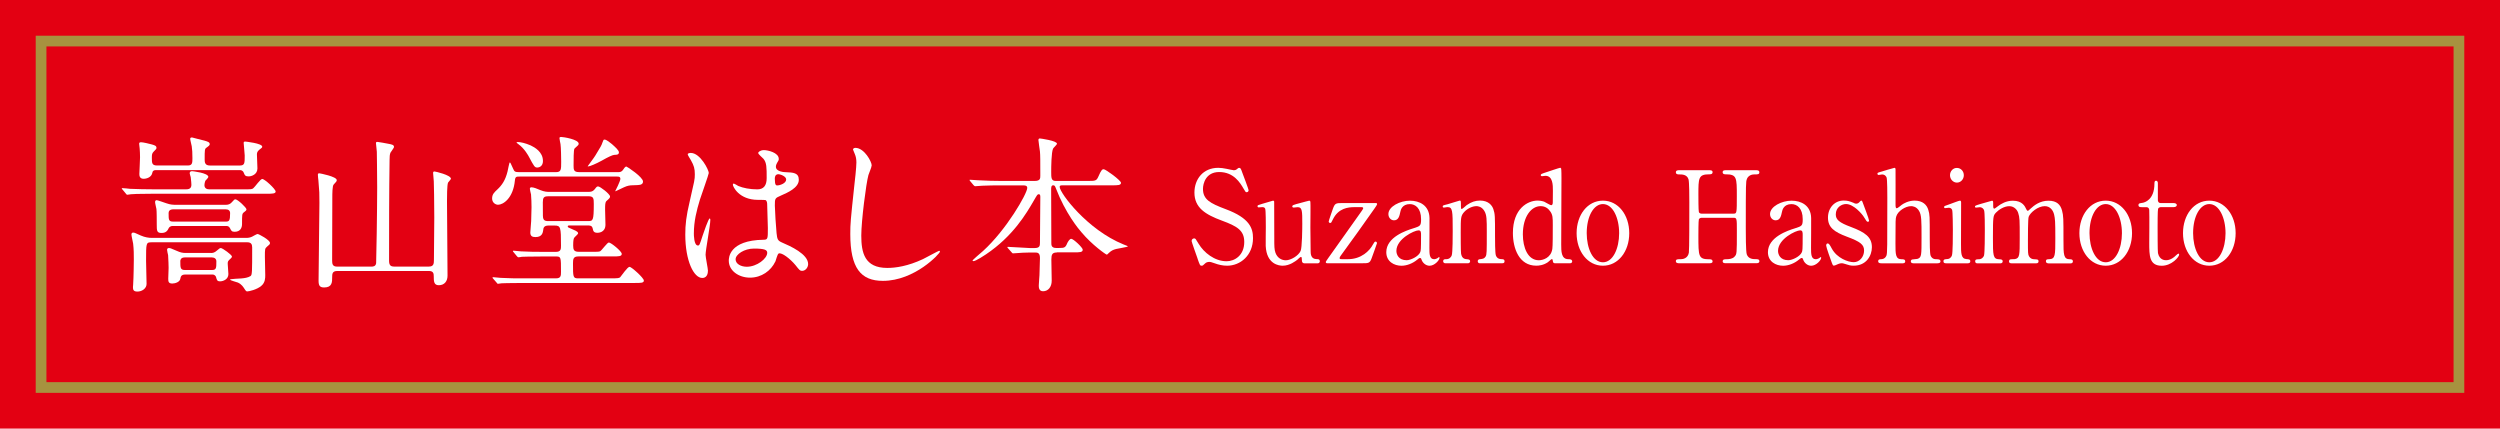 <?xml version="1.0" encoding="UTF-8"?>
<svg id="Layer_2" data-name="Layer 2" xmlns="http://www.w3.org/2000/svg" width="700" height="120" viewBox="0 0 700 120">
  <defs>
    <style>
      .cls-1 {
        fill: #e30012;
      }

      .cls-2 {
        fill: #a7923f;
      }

      .cls-3 {
        fill: #fff;
      }
    </style>
  </defs>
  <g id="_切り替え1" data-name="切り替え1">
    <g>
      <rect class="cls-1" width="700" height="120"/>
      <path class="cls-2" d="M687,13v94H13V13h674M690,10H10v100h680V10h0Z"/>
      <g>
        <path class="cls-3" d="M68.38,53.01c2,0,2.19,0,2.57-.33.43-.33,1.95-2.57,2.47-2.57.71,0,3.76,2.85,3.76,3.52,0,.62-1,.62-2.57.62h-31.96c-4.19,0-5.52.1-5.99.14-.19,0-.86.14-1,.14-.19,0-.29-.14-.43-.33l-.9-1.09c-.19-.19-.24-.24-.24-.29,0-.09.09-.14.19-.14.33,0,1.81.14,2.09.19,2.33.09,4.28.14,6.52.14h9.27c1.05,0,1.43-.48,1.43-1.28,0-.14-.05-1.19-.19-2.14-.05-.19-.29-.95-.29-1.09,0-.48.38-.57.71-.57.05,0,4.52.48,4.52,1.62,0,.24-.76.95-.86,1.09-.14.33-.24.95-.24,1.19,0,.9.67,1.19,1.38,1.19h9.75ZM42.37,67.85c-1.47,0-1.47.19-1.47,5.18,0,.62.14,6.23.14,6.47,0,1.24-1.24,2.14-2.57,2.14-1.14,0-1.24-.57-1.24-1.24,0-.14.05-.38.05-.67.14-2.04.19-6.47.19-7.04,0-1.43,0-2.85-.19-4.47-.05-.38-.48-2.19-.48-2.57,0-.52.38-.52.52-.52.33,0,.52.1,2.09.81,1.19.52,2.24.67,3.14.67h26.3c.62,0,1.09-.05,1.71-.33.24-.09,1.28-.76,1.57-.76.33,0,3.47,1.67,3.47,2.52,0,.38-.24.52-.86,1.05-.57.48-.57.71-.57,2.76,0,.86.1,5.14.1,5.18,0,.81,0,2.09-1.09,3-1.19,1.05-3.47,1.57-3.95,1.57-.29,0-.43-.19-.62-.48-.52-.81-.95-1.52-2-2-.38-.14-2.19-.62-2.19-.81,0-.09.24-.14.29-.14,1.52-.24,4.09,0,5.42-.86.48-.29.48-1.05.48-8.04,0-.9-.33-1.43-1.38-1.43h-26.87ZM67.05,46.35c1.47,0,1.47-.57,1.47-2.81,0-.52-.29-3.14-.29-3.47s.05-.43.48-.43c0,0,4.71.48,4.71,1.43,0,.24-.1.33-.86.9-.57.48-.62.9-.62,1.33,0,.62.14,3.8.14,3.85,0,1.71-1.66,2.24-2.43,2.24-.95,0-1.09-.24-1.43-1.09-.29-.67-.9-.67-1.09-.67h-23.54c-.62,0-.9.33-.95.81-.24,1.14-1.47,1.62-2.43,1.62-1.19,0-1.19-.95-1.19-1.38,0-.19.19-3.95.19-4.66,0-.86-.05-1.81-.1-2.43,0-.19-.14-1.09-.14-1.28,0-.24,0-.48.52-.48.57,0,2.38.43,3.04.62.81.24,1.28.38,1.28.95,0,.29-.1.38-.81,1.09-.43.43-.48.81-.48,1.66,0,1.52,0,2.19,1.52,2.19h8.56c1.28,0,1.28-.81,1.28-2.05,0-1.43-.05-2.42-.19-3.33-.05-.33-.43-1.76-.43-2.09,0-.29.19-.38.52-.38-.05,0,3.14.81,3.52.9.81.24,1.43.43,1.43.95,0,.33-.19.48-.9,1-.52.33-.52.67-.52,3.33,0,.71.05,1.67,1.43,1.67h8.28ZM48.31,63.28c-.71,0-1,.48-1.05.57-.33.67-.71,1.38-2.04,1.38s-1.33-.67-1.33-2.38c0-.86,0-3.81-.09-4.33-.05-.29-.38-1.62-.38-1.95,0-.48.33-.52.48-.52.24,0,2.19.71,2.66.86.19.09,1.28.43,2.24.43h14.55c.62,0,1.14-.24,1.52-.67.71-.76.76-.86,1.05-.86.62,0,3.09,2.33,3.09,2.81,0,.29-.29.52-.76.86-.48.38-.48.67-.48,3.23,0,1.09-.48,2.19-2.09,2.19-.81,0-.95-.33-1.28-1-.29-.57-.71-.62-1-.62h-15.08ZM59.06,70.84c.43,0,1-.05,1.66-.67.76-.67.86-.71,1.14-.71.43,0,3.09,1.9,3.09,2.38,0,.19-.19.38-.38.57-.71.67-.81.71-.81,1.43,0,.38.19,2.47.19,2.9,0,1.47-1.43,2.04-2.38,2.04-.71,0-.86-.33-1.09-1.24-.05-.14-.29-.67-1-.67h-7.61c-1.14,0-1.28.62-1.38,1.19-.14.9-1.43,1.33-2.24,1.33-1.09,0-1.14-.57-1.14-1.38,0-.43.1-2.52.1-3s-.05-2.28-.14-3.57c-.05-.19-.29-1.24-.29-1.47,0-.52.43-.52.52-.52.38,0,.57.1,2.24.81.95.43,1.57.57,2.43.57h7.09ZM48.45,58.62c-.29,0-1.24.05-1.24,1.05,0,1.85,0,2.38,1.28,2.38h14.7c1,0,1.24-.24,1.24-2.38,0-.71-.48-1.05-1.19-1.05h-14.79ZM59.39,75.6c1.19,0,1.19-.62,1.19-2.43,0-.71-.52-1.09-1.24-1.09h-7.61c-1.19,0-1.24.86-1.24,1,0,1.9,0,2.52,1.28,2.52h7.61Z"/>
        <path class="cls-3" d="M94.39,75.88c-1.38,0-1.38.9-1.38,1.71,0,1.38,0,2.9-2.24,2.9-1.24,0-1.57-.52-1.57-1.9,0-3.42.24-18.64.24-21.78,0-2.71,0-3.09-.29-6.33-.05-.24-.14-1.28-.14-1.52,0-.33.05-.43.43-.43.14,0,4.85.9,4.85,1.9,0,.33-.14.48-.86,1.24-.38.33-.38,2.71-.38,3.62,0,2.81-.05,15.17-.05,17.69,0,.95.14,1.67,1.38,1.67h9.61c.38,0,1.19,0,1.33-.95.05-.29.29-14.98.29-21.17,0-4.23-.1-9.61-.1-10.04,0-.38-.24-2.05-.24-2.38,0-.29.09-.38.43-.38s2.47.43,3,.52c1,.19,1.62.29,1.62.9,0,.29-.9,1.38-1,1.62-.19.52-.24,1-.24,2.04-.14,8.8-.14,20.12-.14,28.16,0,1.24.38,1.67,1.43,1.67h9.7c1.33,0,1.43-.76,1.43-1.9,0-1.86.1-10.18.1-11.84,0-4.09-.1-9.56-.14-10.13,0-.33-.19-2-.19-2.33,0-.29.1-.43.38-.43.24,0,4.61,1,4.61,2.04,0,.19-.76.95-.81,1.09-.29.67-.29,4.14-.29,5.23,0,2.14.1,11.65.1,13.6,0,1.14.05,6.23.05,7.23,0,1.52-.86,2.66-2.43,2.66-1.38,0-1.43-1.05-1.43-2.52,0-.76-.1-1.47-1.38-1.47h-25.68Z"/>
        <path class="cls-3" d="M173.1,48.2c.62,0,1-.09,1.47-.81.33-.52.57-.76.81-.76.19,0,4.66,2.95,4.66,4.19,0,.67-.48.95-1.43,1-2,.05-2.28.05-3.19.33-.52.14-3.19,1.52-3.19,1.43.1-.14,1.47-2.9,1.47-3.47,0-.67-.48-.67-.9-.67h-27.35c-.81,0-1.19,0-1.28,1.09-.48,5.04-3.33,6.8-4.71,6.8-.71,0-1.67-.57-1.67-1.76s.62-1.71,1.47-2.52c1.28-1.19,2.24-2.57,2.85-5.04.1-.38.48-2.52.62-2.52.19,0,.24.19.95,1.76.33.76.48.95,1.66.95h10.32c1.47,0,1.47-.71,1.47-2.9,0-1.05-.05-4.04-.19-4.95-.05-.24-.29-1.43-.29-1.67,0-.14.05-.33.48-.33.57,0,4.9.67,4.9,1.9,0,.29-.24.52-.43.67-.05.05-.71.62-.76.71-.24.38-.24,3.09-.24,4.71,0,1.09,0,1.85,1.47,1.85h10.99ZM165.68,70.51c1.33,0,1.95,0,2.33-.14.48-.24,2-2.47,2.47-2.47.57,0,3.61,2.43,3.61,3.19,0,.71-.86.71-2.57.71h-9.56c-1.43,0-1.52.71-1.52,1.95,0,3.8,0,4.19,1.43,4.19h9.08c2.05,0,2.43-.05,2.71-.33.43-.48,2.04-2.9,2.62-2.9.52,0,4,3.09,4,3.85,0,.67-.81.67-2.47.67h-31.34c-4.19,0-5.56.09-5.99.09-.19.05-.9.14-1.05.14s-.24-.14-.38-.33l-.95-1.09c-.19-.19-.19-.24-.19-.29,0-.1.05-.14.14-.14.33,0,1.81.19,2.14.19,2.33.14,4.28.14,6.52.14h8.94c1.43,0,1.43-.76,1.43-1.9,0-4,0-4.23-1.38-4.23h-3.52c-4.19,0-5.56.09-6.04.09-.14.05-.86.14-1,.14s-.24-.14-.43-.33l-.9-1.09c-.19-.19-.19-.24-.19-.29,0-.09.05-.14.14-.14.33,0,1.81.19,2.09.19,2.33.14,4.28.14,6.52.14h3.33c1.38,0,1.38-.86,1.38-1.76,0-5.23-.1-5.61-1.85-5.61h-1.66c-1.33,0-1.43.76-1.47,1.28-.1.62-.24,1.95-2.14,1.95-.9,0-1.47-.24-1.47-1.28,0-.52.24-2.76.24-3.19.05-1.57.1-3.14.1-3.9,0-1-.05-2.62-.14-3.57-.05-.24-.33-1.33-.33-1.57,0-.33.24-.43.43-.43.67,0,1.66.43,2.43.76,1.24.52,2.04.52,2.47.52h11.13c.48,0,1.14,0,1.76-.81.48-.62.57-.71.9-.71.57,0,3.33,2.14,3.33,2.81,0,.38-.14.52-1,1.28-.38.38-.38,1.09-.38,2.47,0,.62.1,3.52.1,4.14,0,2.28-2.05,2.28-2.24,2.28-1.05,0-1.19-.48-1.33-1.19-.19-.86-.81-.86-1.33-.86h-5.23c-.14,0-.43,0-.43.24,0,.29.1.33,1.38.86,1.43.57,1.52.86,1.52,1.09,0,.29-1.05,1.09-1.14,1.33-.1.24-.24.57-.24,2.09,0,1.14.19,1.76,1.52,1.76h3.71ZM152.03,45.06c0,1.57-1.14,1.85-1.57,1.85-.76,0-.9-.29-2.33-2.95-.14-.29-1.28-2.38-2.95-3.57-.14-.1-.57-.43-.57-.48,0-.1.33-.14.38-.14.76,0,2.09.29,3.61.95,1.09.52,3.42,1.81,3.42,4.33ZM153.51,54.96c-1.24,0-1.52.38-1.52,1.71,0,4.19,0,4.28.19,4.66.24.57.9.57,1.33.57h11.13c1.38,0,1.62-.05,1.62-4.76,0-1.62-.05-2.19-1.52-2.19h-11.22ZM173.29,42.69c0,.62-.62.67-1.28.67q-.76.05-3.52,1.62c-1.62.9-3.38,1.62-3.8,1.62-.05,0-.14,0-.14-.05s1.85-2.47,2.14-3c1.52-2.52,1.71-2.76,2-3.66.24-.67.29-.81.57-.81.57,0,1.62.9,2.09,1.28.9.81,1.95,1.71,1.95,2.33Z"/>
        <path class="cls-3" d="M198.21,75.88c0,1.05-.48,1.95-1.57,1.95-2.38,0-4.76-4.76-4.76-12.13,0-2.81.24-5.09,1.24-9.32,1.33-5.85,1.43-6.09,1.43-7.56,0-1.62-.24-2.43-1.09-3.95-.14-.29-.9-1.38-.9-1.67s.57-.38.86-.38c2.66,0,5.04,4.76,5.04,5.61,0,.38-2.09,6.23-2.47,7.42-.95,3.14-1.71,6.09-1.71,9.56,0,.29,0,3.33,1.14,3.33.43,0,.48-.19,1.33-2.81.19-.62,1.62-4.76,1.95-4.76.19,0,.19.33.19.43,0,1.52-1.33,8.37-1.33,9.75,0,.71.67,3.85.67,4.52ZM217.1,73.22c-1.24,2.62-3.9,4.52-7.09,4.52s-5.95-1.95-5.95-4.76c0-.67,0-5.71,9.75-5.85,1.19,0,1.19-.33,1.19-3.28,0-.29-.14-5.33-.19-6.66,0-.29-.05-.86-.38-1.14-.1-.09-1.95-.09-2.19-.09-5.37,0-7.04-3.76-7.04-4.23,0-.14.05-.33.24-.33s1.09.57,1.28.67c1.33.57,3.28.95,5.33.95q2.62,0,2.62-3.14c0-3,0-4.33-.9-5.42-.19-.24-1.47-1.28-1.47-1.62,0-.29.62-.81,1.62-.81s4.14.67,4.14,2.47c0,.33-.05.43-.52,1.19-.14.24-.29.62-.29,1,0,1.43,2.47,1.52,2.76,1.52,2.09.09,3.66.14,3.66,2.14,0,2.24-3.19,3.61-4.95,4.38-1.76.76-1.76.81-1.76,2.85,0,1.05.33,6.42.48,7.7.19,1.76.33,2.09,1.52,2.62,2.33,1,7.32,3.23,7.32,6.04,0,.86-.67,1.9-1.71,1.9-.57,0-.71-.19-1.85-1.62-1.38-1.67-3.85-3.66-4.71-3.23-.33.14-.76,1.9-.9,2.24ZM205.97,72.6c0,1.28,1.47,2.09,3.14,2.09,2.81,0,5.71-2.28,5.71-3.9,0-.81-.67-1.19-3.71-1.19-2.71,0-5.14,1.62-5.14,3ZM216.95,50.11c0,1.81.38,1.81.71,1.81.67,0,2.47-.57,2.47-1.67,0-.86-1.57-1.47-2.24-1.47-.14,0-.38.05-.57.19-.19.14-.38.52-.38,1.14Z"/>
        <path class="cls-3" d="M244.06,46.35c0,.48-.81,2.28-.9,2.66-.67,2.43-2,12.94-2,16.93,0,4.8.9,9.08,7.28,9.08,2.33,0,5.75-.48,9.99-2.47.71-.33,4.33-2.33,4.52-2.33s.24.14.24.24c0,.52-7.04,8.18-15.98,8.18-6.18,0-9.13-3.57-9.13-13.13,0-2.95.1-3.9,1.09-13.22.19-1.57.62-5.47.62-6.8,0-.86-.14-1.67-.43-2.33-.05-.14-.52-1.24-.52-1.28,0-.33.38-.48.67-.48,2.47,0,4.57,3.85,4.57,4.95Z"/>
        <path class="cls-3" d="M295.9,70.7c-1.28,0-1.52.57-1.52,2,0,.9.1,5.09.1,5.9,0,1.71-.95,2.95-2.43,2.95-1.19,0-1.19-1.14-1.19-1.62,0-.43.19-2.66.19-2.85.05-1.67.14-4.52.14-4.85,0-1.52-.76-1.52-1.38-1.52h-1.66c-1.19,0-2.52.09-3.09.14-.24,0-1.19.09-1.38.09s-.19,0-.43-.29l-1.05-1.19s-.14-.14-.14-.24.14-.1.19-.1c.95,0,5.18.33,6.04.33h1.43c1.38,0,1.47-.62,1.47-1.47,0-2,.1-10.89.1-12.7,0-.48,0-.9-.43-.9-.38,0-.43.14-1.43,1.86-2.05,3.52-5.71,9.84-13.36,14.98-.05.05-2.85,1.9-3.47,1.9-.1,0-.29-.05-.29-.19s2.47-2.24,2.95-2.66c6.52-5.9,12.37-16.08,12.37-17.65,0-.71-.67-.71-1.19-.71h-6.42c-1.33,0-3.23,0-4.99.09-.29,0-1.67.14-1.95.14-.14,0-.19,0-.48-.29l-.95-1.14c-.1-.14-.19-.24-.19-.29,0-.09.14-.09.19-.09.33,0,1.85.14,2.19.14,2.71.14,4.47.19,6.42.19h9.46c1.57,0,1.57-.71,1.57-1.52,0-4.09,0-5.66-.1-6.71-.05-.33-.43-3-.43-3.23,0-.43.29-.43.43-.43s4.76.62,4.76,1.47c0,.29-1,1.14-1.09,1.38-.48,1.05-.52,5.09-.52,6.47,0,1.66,0,2.57,1.24,2.57h8.89c2.19,0,2.52,0,3.04-1.14.86-2,1.14-2.14,1.52-2.14.57,0,4.85,3.14,4.85,3.8,0,.71-.9.71-2.57.71h-13.65c-.62,0-.95,0-.95.43,0,1.71,7.75,12.03,17.88,16.12,1.05.43,1.19.43,1.19.57s-2.76.57-3.28.71c-.86.24-1.28.43-2,1.09-.38.38-.48.48-.62.48-.19,0-4.04-2.66-7.04-6.23-.81-.9-4.52-5.38-7.18-12.32-.24-.62-.33-.86-.76-.86-.57,0-.57.67-.57,1.19,0,4.14.05,10.8.05,14.98,0,.52,0,1.38,1.33,1.38h.86c1.47,0,1.76-.09,2.28-1.38.19-.38.67-1.19,1.09-1.19.62,0,3.23,2.47,3.23,3.04,0,.76-.81.76-2.57.76h-4.71Z"/>
        <path class="cls-3" d="M335.32,72.4c-.23-.64-1.67-4.68-1.67-4.9,0-.54.43-.75.73-.75.37,0,.43.18,1.23,1.5,1.47,2.47,4.47,4.9,7.84,4.9,2.23,0,4.94-1.61,4.94-5.4,0-3.25-2-4.4-6.24-5.97-4.64-1.71-7.71-3.61-7.71-7.86,0-3.72,2.4-6.93,6.67-6.93.67,0,1.5.11,2.37.29.37.07,1.77.39,2,.39.3,0,.53-.07.73-.21.47-.39.53-.46.77-.46.4,0,.5.32.83,1.25.23.57,1.8,4.79,1.8,5,0,.46-.37.57-.57.57-.27,0-.33-.11-.87-1.04-.9-1.54-2.7-4.61-6.8-4.61-3.74,0-4.54,3.22-4.54,4.72,0,2.97,2,4.04,6.37,5.68,6.74,2.5,7.64,5.36,7.64,8.11,0,4.82-3.54,7.72-7.24,7.72-1.2,0-2.37-.25-3.6-.71-.9-.32-1.13-.36-1.33-.36-.53,0-.97.14-1.27.46-.57.54-.63.61-.97.61-.43,0-.5-.21-1.13-2Z"/>
        <path class="cls-3" d="M365.17,73.72c-.37,0-.63-.29-.63-.71-.03-.82-.03-1.07-.3-1.07-.2,0-.87.71-1.03.82-.43.32-2.07,1.64-4.07,1.64-.97,0-4.5-.36-4.74-5.54-.03-.75.03-4.4.03-5.22s0-4.72-.17-5.18c-.13-.39-.5-.46-.83-.46-.13,0-.83.07-1,.07-.23,0-.33-.18-.33-.32,0-.29.13-.32,1.33-.68,1-.32,2.97-.89,3.04-.89.1,0,.27.07.3.29,0,.04.03,9.29.03,10.33,0,2.11,0,3.04.33,3.97.53,1.47,1.73,2.11,2.9,2.11,1.43,0,3.54-1.29,4.14-2.61.43-.89.47-6.36.47-7.61,0-3.54,0-4.65-1.27-4.65-.17,0-.97.11-1.13.11-.33,0-.4-.21-.4-.29,0-.39.23-.46,2.44-1.04.57-.14,2.2-.61,2.33-.61s.27.14.3.29c.07.29,0,6.08,0,7.22,0,.93.07,5.5.07,6.54,0,.75,0,2.32,1.67,2.32.4,0,.9,0,.9.61,0,.25-.17.57-.57.57h-3.8Z"/>
        <path class="cls-3" d="M379.25,58c-1.7,0-4.5.25-6.04,3.43-.43.89-.47,1-.77,1s-.4-.25-.4-.43c0-.21,1-3.04,1.17-3.54.57-1.54.77-1.61,2.77-1.61h9.14c.23,0,.47,0,.47.32,0,.18-.63,1.07-.83,1.36-3.1,4.4-6.2,8.76-9.37,13.08-.07.11-.3.43-.3.64,0,.32.17.32.83.32h1.53c3.67,0,6.04-2.32,6.97-4.11q.43-.82.7-.82c.27,0,.43.21.43.46,0,.14-1.33,3.72-1.5,4.22-.5,1.39-.9,1.39-2.63,1.39h-9.67c-.27,0-.53,0-.53-.32,0-.14.07-.25.67-1.11,2.97-4.18,5.94-8.36,8.94-12.58.2-.29.87-1.18.87-1.39,0-.32-.3-.32-.87-.32h-1.57Z"/>
        <path class="cls-3" d="M400.26,61.04c.03,1.21-.03,7.04-.03,8.36,0,1.68,0,3.18,1.33,3.18.33,0,.87-.21,1.07-.39.03-.04.23-.21.27-.21.07,0,.17.04.17.21,0,.64-1.37,2.22-2.8,2.22-1.07,0-1.93-.86-2.2-1.61-.07-.25-.17-.57-.47-.57-.2,0-.5.25-.8.5-1.3,1.07-2.94,1.68-4.4,1.68-2,0-4.24-1.14-4.24-3.79,0-4.25,5.6-6.08,7.54-6.68,2-.64,2.2-.71,2.2-2.57,0-3.07-1.6-4.22-3.14-4.22-2.2,0-2.57,1.68-2.67,2.18-.23,1.07-.47,2.36-1.77,2.36-.87,0-1.57-.75-1.57-1.75,0-2.11,3.24-3.75,6.04-3.75,2.63,0,5.4,1.29,5.47,4.86ZM397.66,70.61c.17-.43.23-.57.23-4.79,0-.71,0-1.32-.7-1.32-1.2,0-6.2,2.39-6.2,5.75,0,.96.57,2.61,2.87,2.61,1.13,0,3.34-1.07,3.8-2.25Z"/>
        <path class="cls-3" d="M414.37,73.72c-.6,0-.6-.5-.6-.57,0-.5.43-.57.6-.57.87-.11,1.2-.14,1.6-.75.33-.57.33-1.18.33-6.93,0-3.39,0-4.72-.7-5.86-.73-1.21-1.8-1.32-2.2-1.32-1.07,0-2.47.61-3.4,1.61-1,1.11-1,1.64-1,5.75,0,.93,0,5.29.1,5.93.2,1.14.77,1.54,1.63,1.57.33.04.9.04.9.57,0,.07,0,.57-.67.57h-6.2c-.67,0-.67-.5-.67-.54,0-.61.4-.61.9-.61.83,0,1.33-.57,1.5-1.07.27-.82.27-5.58.27-6.83,0-5.79-.03-6.68-1.5-6.68-.13,0-.83.14-.97.14s-.33-.04-.33-.32.13-.32,1.33-.61c.53-.14,3.34-1.04,3.44-1.04.33,0,.33.14.33,1.57,0,.5,0,.79.23.79s1.17-.93,1.37-1.07c1.33-.93,2.5-1.29,3.74-1.29,2.4,0,3.4,1.39,3.74,2.39.47,1.39.47,2,.47,7.54,0,1.07,0,4.75.23,5.4.07.25.4,1.04,1.5,1.07.53,0,.93.04.93.61,0,.54-.4.54-.67.54h-6.24Z"/>
        <path class="cls-3" d="M435.45,73.72c-.3,0-.6-.11-.63-.5-.07-.46-.1-.68-.3-.68s-.93.79-1.13.89c-1.27.86-2.54.96-3.24.96-4.8,0-6.54-4.82-6.54-9.15,0-6.83,4.14-9.08,6.94-9.08.37,0,.97.04,1.77.29.3.11,1.67,1,2.03,1,.4,0,.43-.54.43-.86,0-.43.03-2.68.03-3.18,0-1.57,0-4.18-2.1-4.18-.17,0-.9.11-.97.11-.13,0-.33-.11-.33-.29,0-.32.17-.36,1.53-.82.43-.14,3.7-1.25,3.9-1.25.07,0,.17,0,.27.18.1.14.1,2.39.1,2.79,0,2.64-.07,15.58-.07,18.51,0,1.89,0,4.04,1.9,4.11.57,0,1.17.04,1.17.64,0,.11-.1.5-.53.5h-4.24ZM434.65,69.76c.13-.79.13-4.54.13-6.79,0-2,0-2.82-.77-3.86-.53-.75-1.37-1.39-2.64-1.39-2.6,0-4.97,2.89-4.97,7.9,0,3.72,1.4,7.25,4.47,7.25,1.13,0,3.37-.64,3.77-3.11Z"/>
        <path class="cls-3" d="M448.82,56.18c4.27,0,7.37,3.97,7.37,9.11s-3.1,9.11-7.37,9.11-7.37-4-7.37-9.11,3.04-9.11,7.37-9.11ZM448.82,73.44c2.8,0,4.54-3.86,4.54-8.15s-1.77-8.15-4.54-8.15c-2.54,0-4.54,3.32-4.54,8.15,0,4.22,1.7,8.15,4.54,8.15Z"/>
        <path class="cls-3" d="M485.41,59.82c.9,0,.9-.21.9-4.93,0-5.18,0-6.08-3.1-6.08-.27,0-.87,0-.87-.61,0-.54.6-.54.9-.54h8.51c.23,0,.87,0,.87.57,0,.61-.43.61-1.47.61s-1.8.61-2.03,1.32c-.27.75-.3.86-.3,13.79,0,1.36,0,6.43.27,7.25.47,1.36,1.83,1.36,2.47,1.36.5,0,1.07,0,1.07.57s-.63.57-.87.57h-8.51c-.33,0-.9,0-.9-.54,0-.57.6-.57.97-.57.9,0,1.83-.14,2.33-.71.67-.71.67-.75.67-7.29,0-3.32,0-3.61-.9-3.61h-8.97c-.2,0-.63.11-.77.43-.13.39-.13,3.93-.13,4.61,0,5.86,0,6.58,3.14,6.58.23,0,.83,0,.83.61,0,.5-.6.5-.9.5h-8.51c-.2,0-.87,0-.87-.57s.43-.57,1.47-.57c.47,0,1.9-.21,2.17-1.82.13-.86.13-9.54.13-14.12,0-1.29,0-5.65-.23-6.43-.43-1.36-1.83-1.36-2.47-1.36-.5,0-1.07,0-1.07-.61,0-.57.63-.57.87-.57h8.51c.33,0,.9,0,.9.54,0,.61-.57.61-.97.61-3,0-3,1.07-3,5.65,0,.64,0,4.57.13,4.9.17.46.7.46.77.46h8.97Z"/>
        <path class="cls-3" d="M507.12,61.04c.03,1.21-.03,7.04-.03,8.36,0,1.68,0,3.18,1.33,3.18.33,0,.87-.21,1.07-.39.03-.04.23-.21.27-.21.07,0,.17.04.17.21,0,.64-1.37,2.22-2.8,2.22-1.07,0-1.93-.86-2.2-1.61-.07-.25-.17-.57-.47-.57-.2,0-.5.25-.8.5-1.3,1.07-2.94,1.68-4.4,1.68-2,0-4.24-1.14-4.24-3.79,0-4.25,5.6-6.08,7.54-6.68,2-.64,2.2-.71,2.2-2.57,0-3.07-1.6-4.22-3.14-4.22-2.2,0-2.57,1.68-2.67,2.18-.23,1.07-.47,2.36-1.77,2.36-.87,0-1.57-.75-1.57-1.75,0-2.11,3.24-3.75,6.04-3.75,2.63,0,5.4,1.29,5.47,4.86ZM504.52,70.61c.17-.43.23-.57.23-4.79,0-.71,0-1.32-.7-1.32-1.2,0-6.2,2.39-6.2,5.75,0,.96.57,2.61,2.87,2.61,1.13,0,3.34-1.07,3.8-2.25Z"/>
        <path class="cls-3" d="M519.09,56.85c.27.11.4.18.63.18.43,0,.73-.21.97-.5.23-.25.33-.36.47-.36.2,0,.27.18.37.46.3.82,1.8,4.72,1.8,5.11,0,.18-.07.36-.3.36-.33,0-.4-.14-1.2-1.43-.4-.68-2.8-3.54-4.94-3.54-1.23,0-2.87.93-2.87,2.89,0,1.47.9,2.29,4.27,3.54,3.87,1.46,5.84,2.79,5.84,5.65,0,2.39-1.57,5.18-5.1,5.18-.9,0-1.27-.11-2.7-.57-.2-.07-.43-.11-.63-.11-.47,0-.8.14-1,.21-.63.29-1.03.46-1.2.46-.3,0-.4-.29-.57-.75-.3-.82-1.6-4.4-1.6-4.86,0-.21.07-.61.4-.61.4,0,.63.43,1.17,1.43,1.47,2.72,4.6,3.82,6.14,3.82,1.63,0,2.9-1.5,2.9-3.25,0-1.64-.97-2.47-4.84-3.9-3.5-1.32-5.27-2.57-5.27-5.32s1.87-4.79,4.4-4.79c1.13,0,1.6.18,2.87.68Z"/>
        <path class="cls-3" d="M526.79,73.72c-.27,0-.9,0-.9-.57s.53-.57.83-.57c1.13-.04,1.43-.89,1.5-1.07.23-.71.23-2.25.23-16.08,0-1.07,0-5.08-.2-5.72-.1-.25-.43-.86-1.27-.86-.13,0-.83.14-.97.14-.17,0-.33-.14-.33-.36,0-.25.2-.32.6-.43.47-.14,4-1.21,4.17-1.21.13,0,.3.11.3.39.03.25,0,8.18,0,9.72,0,.75,0,1.21.37,1.21.23,0,1.17-.82,1.37-.96.5-.36,1.87-1.18,3.6-1.18,2.3,0,3.44,1.21,3.84,2.61.4,1.39.4,1.54.4,7.83,0,1.07,0,4.29.23,4.93.07.21.43,1.04,1.5,1.04.63,0,1.27,0,1.27.61,0,.5-.6.54-1,.54h-6.4c-.3,0-.9,0-.9-.57,0-.21.13-.43.37-.5.2-.07,1.37-.11,1.6-.21,1.03-.43,1.03-.93,1.03-6.08,0-4.54,0-6.18-.7-7.33-.7-1.18-1.77-1.32-2.2-1.32-1.63,0-3.74,1.39-4.17,2.86-.2.68-.23.75-.23,7.58,0,3.04,0,4.43,1.73,4.43.47,0,1,0,1,.61,0,.54-.6.54-.97.54h-5.7Z"/>
        <path class="cls-3" d="M544.94,73.72c-.3,0-.77,0-.77-.57,0-.54.4-.57,1.03-.61.43,0,1.03-.21,1.33-1,.27-.61.27-5.83.27-7.11,0-1-.03-5.15-.2-5.65-.17-.43-.53-.61-.93-.61-.17,0-1,.11-1.03.11-.13,0-.3-.07-.3-.32s.17-.32,1.67-.82c.43-.14,2.5-.96,2.77-.96.33,0,.33.32.33.68,0,1.61-.03,9.65-.03,11.47,0,2.61,0,4.11,1.53,4.22.67.04,1.07.07,1.07.61,0,.57-.57.57-.8.57h-5.94ZM546,49.06c0-1.14.87-2.07,1.94-2.04,1.07,0,1.93.89,1.93,2.04s-.87,2.07-1.93,2.07-1.94-.93-1.94-2.07Z"/>
        <path class="cls-3" d="M573.49,73.72c-.6,0-.63-.43-.63-.57,0-.54.4-.57.9-.57,1.73-.07,1.73-1.04,1.73-5.86s-.07-5.4-.33-6.61c-.3-1.29-1.17-2.39-2.64-2.39-1.87,0-4.07,1.79-4.5,3-.2.57-.2,5.68-.2,6.68,0,3.47,0,3.86.33,4.4s.77.75,1.37.79c.97.04,1.27.04,1.27.57,0,.57-.47.57-.77.57h-6.7c-.3,0-.8,0-.8-.57,0-.21.1-.43.27-.5.17-.11,1.17-.07,1.4-.11,1.33-.29,1.33-1.04,1.33-6s0-5.61-.43-6.93c-.27-.86-1.13-1.89-2.5-1.89-1.43,0-2.97,1-3.7,1.79-.8.86-.87.93-.87,7.04,0,4.97,0,5.97,1.73,6.04.5,0,1,.04,1,.57s-.47.57-.73.57h-6.3c-.17,0-.67,0-.67-.57s.43-.57,1-.57c.83,0,1.33-.61,1.47-1.04.23-.75.23-5.93.23-7.15,0-1,0-4.9-.2-5.5-.1-.36-.5-.89-1.23-.89-.13,0-.83.11-1,.11-.07,0-.33,0-.33-.25,0-.29.1-.32,1.63-.79.77-.21,2.87-.82,3.14-.89.33,0,.33.18.33,1.04,0,.93.03,1.18.33,1.18.13,0,.8-.54,1-.68.83-.64,2.3-1.54,4.17-1.54,2.7,0,3.4,1.61,3.74,2.32.07.14.23.5.43.5.17,0,.23-.07.77-.57,1.03-.96,2.67-2.25,5.04-2.25s3.37,1.14,3.8,2.75c.4,1.5.4,2.18.4,8.18,0,4.29,0,5.47,1.87,5.47.23,0,.77,0,.77.61,0,.36-.3.54-.63.54h-6.27Z"/>
        <path class="cls-3" d="M589.6,56.18c4.27,0,7.37,3.97,7.37,9.11s-3.1,9.11-7.37,9.11-7.37-4-7.37-9.11,3.04-9.11,7.37-9.11ZM589.6,73.44c2.8,0,4.54-3.86,4.54-8.15s-1.77-8.15-4.54-8.15c-2.54,0-4.54,3.32-4.54,8.15,0,4.22,1.7,8.15,4.54,8.15Z"/>
        <path class="cls-3" d="M599.67,58c-.37,0-.9,0-.9-.57,0-.46.17-.5,1.13-.64.53-.07,3.34-.79,3.34-5.36,0-.32,0-.82.43-.82.53,0,.53.54.53.75v4.61c0,.32.1.89.83.89h3.54c.33,0,.93.07.93.57,0,.21-.2.57-.9.57h-3.57c-.1,0-.6.04-.77.46-.13.39-.13,4.4-.13,5.11,0,1.07,0,6.79.1,7.29.43,2,1.97,2,2.3,2,.7,0,1.5-.29,2.23-.89.2-.14.97-.96,1.2-.96.13,0,.2.14.2.29,0,.64-2.07,3.11-4.87,3.11-3.5,0-3.5-2.82-3.5-6.43,0-.11.07-7.86,0-9.08,0-.18-.03-.89-.83-.89h-1.3Z"/>
        <path class="cls-3" d="M618.61,56.18c4.27,0,7.37,3.97,7.37,9.11s-3.1,9.11-7.37,9.11-7.37-4-7.37-9.11,3.04-9.11,7.37-9.11ZM618.61,73.44c2.8,0,4.54-3.86,4.54-8.15s-1.77-8.15-4.54-8.15c-2.54,0-4.54,3.32-4.54,8.15,0,4.22,1.7,8.15,4.54,8.15Z"/>
      </g>
    </g>
  </g>
</svg>